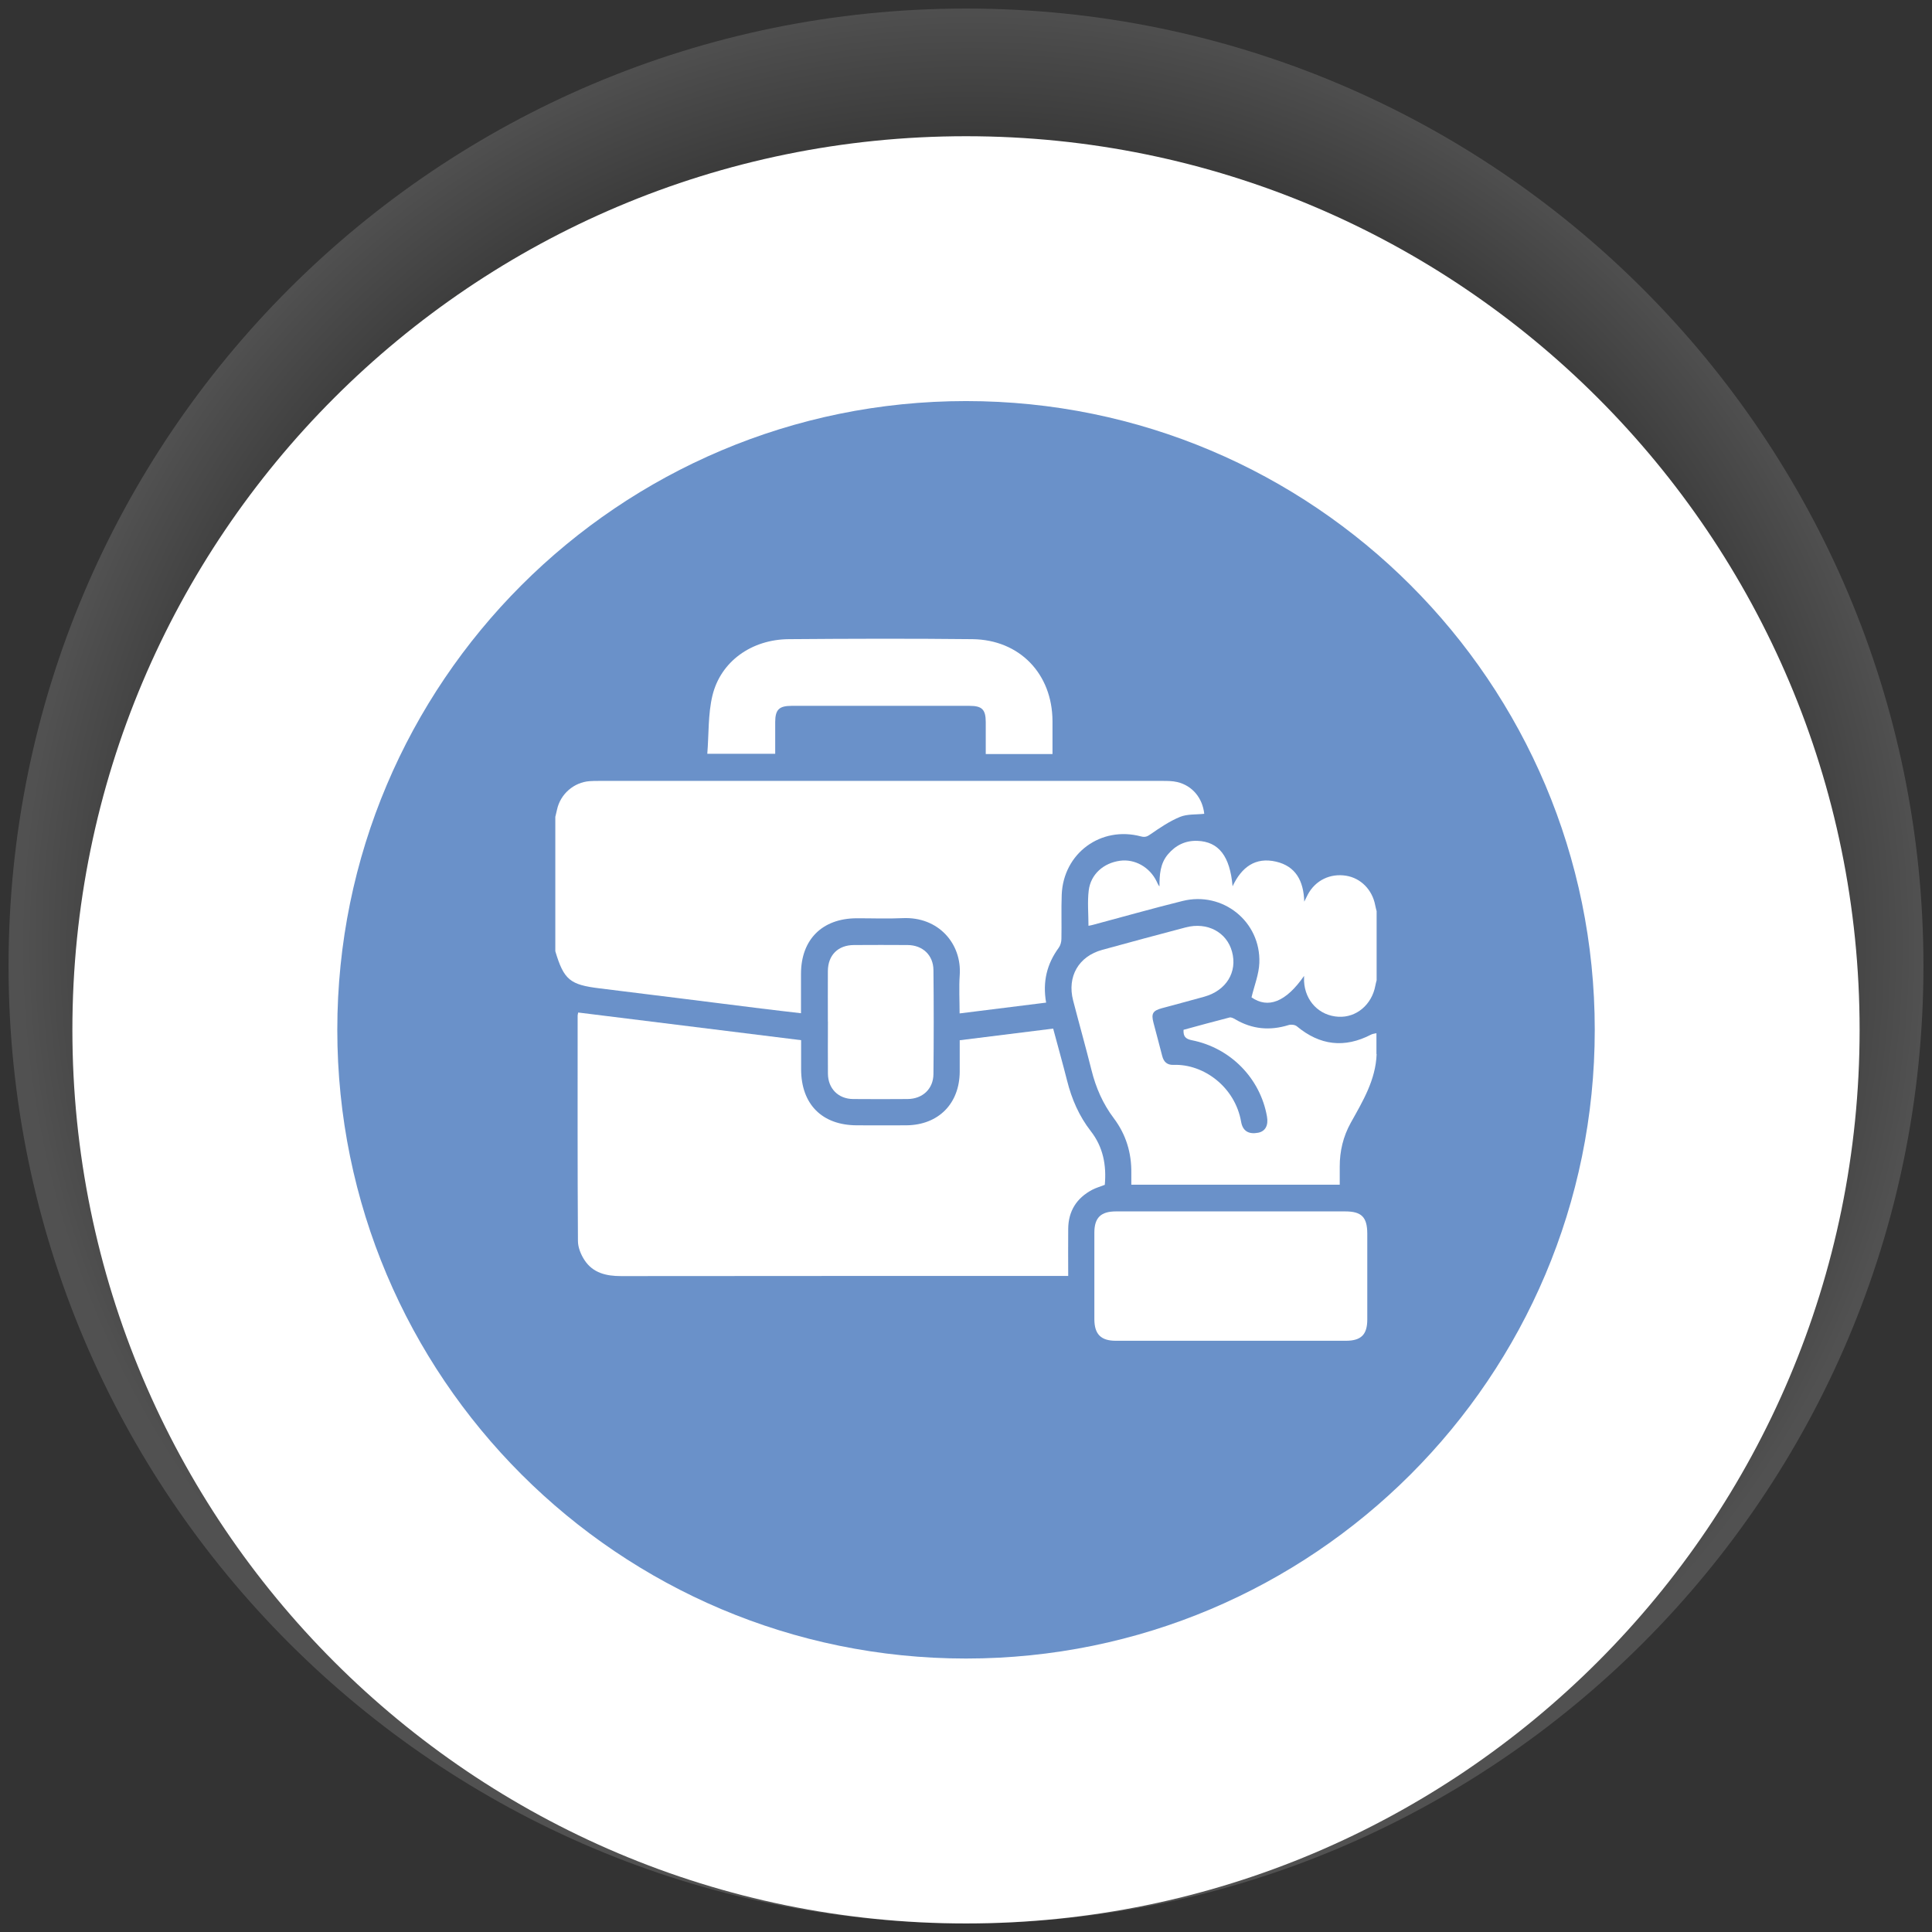<?xml version="1.0" encoding="UTF-8"?><svg xmlns="http://www.w3.org/2000/svg" xmlns:xlink="http://www.w3.org/1999/xlink" viewBox="0 0 318.41 318.41"><rect x="0" y="0" width="318.41" height="318.41" fill="#333333" stroke="none"/><defs><style>.cls-1{fill:url(#Degradado_sin_nombre_6);}.cls-2{fill:#fff;}.cls-3{fill:none;}.cls-4{clip-path:url(#clippath-1);}.cls-5{mix-blend-mode:multiply;opacity:.15;}.cls-6{isolation:isolate;}.cls-7{fill:#6a91c9;}.cls-8{clip-path:url(#clippath);}</style><clipPath id="clippath"><rect class="cls-3" width="318.41" height="318.41"/></clipPath><clipPath id="clippath-1"><path class="cls-3" d="M1.41,159.2C1.41,72.06,72.06,1.41,159.2,1.41s157.8,70.65,157.8,157.79-70.65,157.8-157.8,157.8S1.41,246.35,1.41,159.2"/></clipPath><radialGradient id="Degradado_sin_nombre_6" cx="1232.24" cy="2467.89" fx="1232.24" fy="2467.89" r="1.41" gradientTransform="translate(-137812.75 276483.8) scale(111.97 -111.97)" gradientUnits="userSpaceOnUse"><stop offset="0" stop-color="#1d1d1b"/><stop offset=".78" stop-color="#1d1d1b"/><stop offset="1" stop-color="#fff"/></radialGradient><clipPath id="clippath-2"><path class="cls-3" d="M55.59,169.72c0,57.23,46.39,103.62,103.62,103.62s103.62-46.39,103.62-103.62-46.39-103.61-103.62-103.61-103.62,46.39-103.62,103.61"/></clipPath></defs><g class="cls-6"><g id="Capa_1"><g class="cls-5"><g class="cls-8"><g class="cls-4"><rect class="cls-1" x="1.41" y="1.41" width="315.59" height="315.59"/></g></g></g><path class="cls-2" d="M11.93,169.72C11.93,88.39,77.87,22.45,159.2,22.45s147.28,65.94,147.28,147.27-65.94,147.28-147.28,147.28S11.93,251.06,11.93,169.72"/><path class="cls-7" d="M55.59,169.72c0-57.23,46.39-103.62,103.62-103.62s103.62,46.39,103.62,103.62-46.39,103.62-103.62,103.62-103.62-46.39-103.62-103.62"/><path class="cls-2" d="M91.53,134.59c.09-.38.19-.76.27-1.15.55-2.57,2.77-4.51,5.38-4.7.53-.04,1.06-.04,1.58-.04,30.93,0,61.85,0,92.78,0,.83,0,1.69,0,2.49.19,2.49.59,4.16,2.64,4.44,5.23-1.34.15-2.79.02-3.99.51-1.71.7-3.29,1.77-4.82,2.83-.57.4-.91.57-1.61.39-6.62-1.77-12.8,2.77-13.07,9.61-.09,2.42,0,4.85-.05,7.27,0,.49-.15,1.06-.43,1.45-1.95,2.66-2.7,5.6-2.09,9.06-4.72.59-9.4,1.17-14.26,1.78,0-2.19-.12-4.26.02-6.3.37-5.12-3.45-9.7-9.46-9.4-2.5.12-5.02.01-7.53.02-5.67.02-9.16,3.5-9.17,9.14,0,2.11,0,4.22,0,6.51-2.27-.27-4.44-.51-6.59-.78-8.87-1.1-17.73-2.24-26.6-3.32-4.87-.59-5.89-1.39-7.3-6.12,0-7.4,0-14.8,0-22.21Z"/><path class="cls-2" d="M226.88,173.72c-.15,4.26-2.28,7.77-4.27,11.34-1.24,2.24-1.82,4.66-1.81,7.22,0,.96,0,1.92,0,2.97h-34.35c0-.64,0-1.28,0-1.92.05-3.33-.88-6.36-2.87-9.01-1.81-2.4-2.97-5.05-3.69-7.95-.96-3.84-2.04-7.65-3.03-11.48-1.02-3.94.9-7.28,4.81-8.35,4.58-1.26,9.16-2.49,13.75-3.7,3.54-.93,6.76.78,7.63,4.01.91,3.35-.94,6.39-4.56,7.41-2.33.66-4.67,1.26-7,1.9-1.5.41-1.78.89-1.39,2.38.47,1.83.98,3.65,1.44,5.48.25,1,.83,1.52,1.87,1.48,4.98-.18,10.15,3.66,11.14,9.39.27,1.54,1.27,2.09,2.82,1.79,1.17-.23,1.7-1.21,1.44-2.67-1.11-6.29-5.99-11.3-12.37-12.57-1.04-.21-1.44-.61-1.38-1.72,2.5-.68,5.04-1.38,7.58-2.03.28-.07.67.14.96.31,2.79,1.64,5.7,1.89,8.77.94.4-.13,1.05-.06,1.36.2,3.8,3.16,7.86,3.65,12.26,1.36.26-.13.57-.15.86-.22v3.44Z"/><path class="cls-2" d="M226.88,161.56c-.07.29-.16.58-.21.88-.58,3.14-3.13,5.29-6.08,5.13-3.16-.17-5.5-2.58-5.67-5.85-.01-.24,0-.49,0-.88-3.01,4.34-5.96,5.42-8.66,3.53.47-1.96,1.22-3.8,1.29-5.67.26-6.82-6.04-11.86-12.66-10.21-4.95,1.23-9.86,2.62-14.79,3.94-.21.06-.42.09-.71.15,0-1.99-.19-3.93.04-5.82.33-2.68,2.44-4.53,5.16-4.9,2.44-.33,4.89,1.05,6.03,3.4.13.27.24.55.47.84,0-1.9.1-3.76,1.39-5.29,1.27-1.51,2.89-2.3,4.86-2.23,3.51.13,5.37,2.51,5.8,7.49,1.48-3.16,3.76-4.86,7.18-4.06,3.18.75,4.53,3.11,4.63,6.59.3-.6.44-.89.59-1.18,1.25-2.33,3.68-3.52,6.32-3.09,2.41.39,4.3,2.31,4.78,4.84.06.34.16.67.24,1v11.37Z"/><path class="cls-2" d="M95.29,166.87c12.24,1.52,24.42,3.03,36.74,4.56,0,1.65,0,3.22,0,4.79.01,5.77,3.45,9.23,9.19,9.24,2.73,0,5.46.03,8.19,0,5.26-.06,8.73-3.57,8.76-8.84,0-1.67,0-3.34,0-5.18,5.14-.64,10.22-1.28,15.4-1.92.78,2.92,1.58,5.75,2.3,8.6.76,3.03,1.98,5.83,3.9,8.3,2.04,2.62,2.6,5.61,2.31,8.85-.71.28-1.43.48-2.08.82-2.55,1.35-3.91,3.48-3.95,6.39-.03,2.54,0,5.09,0,7.81-.62,0-1.09,0-1.56,0-24.05,0-48.1-.01-72.15.02-2.43,0-4.61-.51-6-2.62-.6-.91-1.09-2.1-1.09-3.17-.08-12.38-.05-24.76-.05-37.13,0-.13.04-.25.09-.51Z"/><path class="cls-2" d="M202.81,199.65c6.3,0,12.59,0,18.89,0,2.7,0,3.63.94,3.64,3.67,0,4.71,0,9.42,0,14.13,0,2.51-1.01,3.52-3.54,3.52-12.64,0-25.27,0-37.91,0-2.46,0-3.52-1.09-3.53-3.55,0-4.76,0-9.51,0-14.27,0-2.46,1.07-3.5,3.56-3.5,6.3,0,12.59,0,18.89,0Z"/><path class="cls-2" d="M173.46,124.27h-11c0-1.79,0-3.53,0-5.28-.01-2.06-.61-2.66-2.68-2.66-9.77,0-19.55,0-29.32,0-2.06,0-2.69.63-2.7,2.66,0,1.71,0,3.42,0,5.24h-11.19c.26-3.24.11-6.51.84-9.57,1.35-5.64,6.45-9.28,12.6-9.32,10.08-.08,20.17-.11,30.25,0,7.78.09,13.17,5.71,13.2,13.5,0,1.76,0,3.51,0,5.43Z"/><path class="cls-2" d="M136.44,168.36c0-2.77-.02-5.55,0-8.32.02-2.63,1.67-4.28,4.3-4.29,2.95-.02,5.9-.02,8.85,0,2.46.02,4.22,1.65,4.25,4.11.06,5.72.06,11.45,0,17.17-.03,2.45-1.8,4.08-4.26,4.1-2.99.02-5.99.03-8.98,0-2.44-.02-4.13-1.72-4.15-4.18-.03-2.86,0-5.72,0-8.58Z"/></g></g></svg>